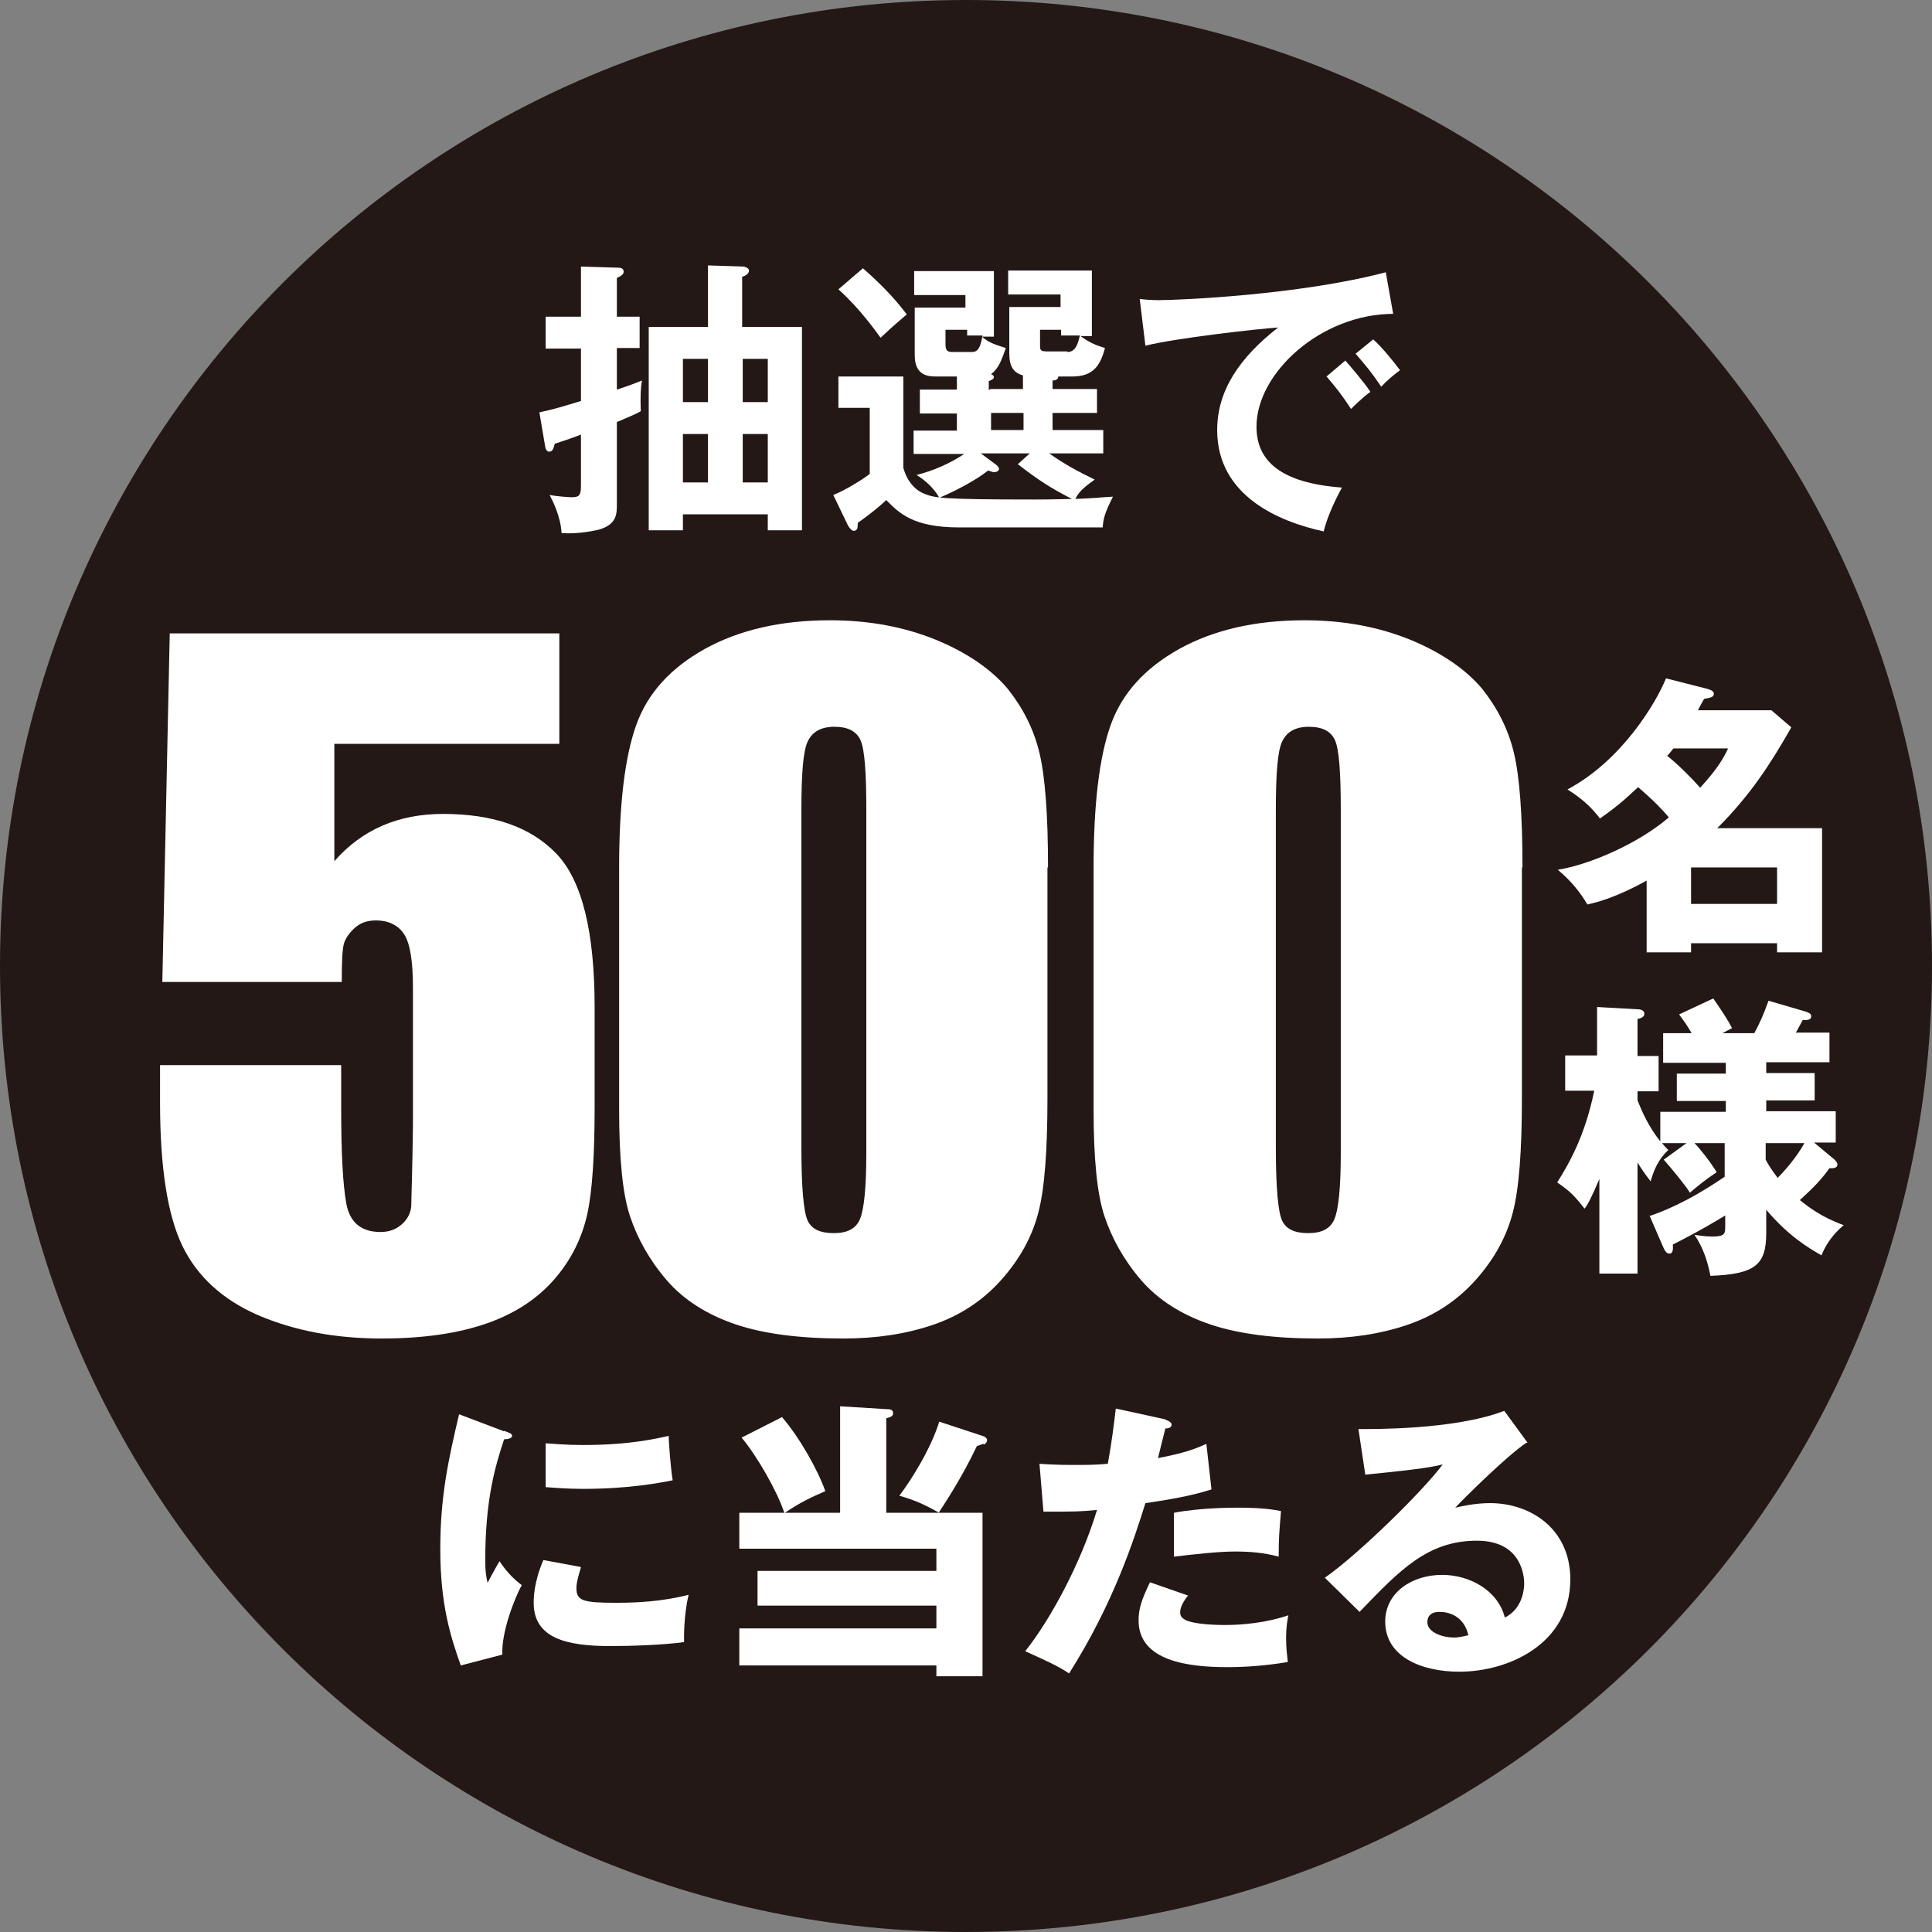 <?xml version="1.0" encoding="UTF-8"?>
<svg id="_レイヤー_2" data-name="レイヤー 2" xmlns="http://www.w3.org/2000/svg" viewBox="0 0 33.92 33.92">
  <rect x="0" y="0" width="33.92" height="33.92" fill="#808080" stroke="none"/>
  <defs>
    <style>
      .cls-1 {
        fill: #231815;
      }

      .cls-2 {
        fill: #fff;
      }
    </style>
  </defs>
  <g id="_表面" data-name="表面">
    <path class="cls-1" d="M33.92,16.96C33.92,7.59,26.33,0,16.96,0S0,7.59,0,16.96s7.59,16.96,16.96,16.96,16.96-7.59,16.96-16.96Z"/>
    <path class="cls-2" d="M8.85,25.12c.1.04.14.05.14.09,0,.05-.1.06-.14.06-.15.46-.33,1.04-.33,2.11,0,.21.01.27.04.41.03-.06.15-.28.21-.38.15.23.31.36.39.42-.13.24-.36.83-.34,1.22l-.73.19c-.17-.48-.36-1.05-.36-2.04,0-.93.14-1.56.33-2.37l.79.3ZM10.2,27.52c-.03.09-.08.26-.08.36,0,.23.12.26.71.26.34,0,.79-.02,1.26-.14-.09.38-.08.76-.08.83-.35.05-.93.07-1.29.07-.76,0-1.35-.13-1.35-.76,0-.07,0-.36.17-.75l.65.12ZM9.58,25.34c.15.01.36.03.66.03.84,0,1.31-.12,1.5-.16,0,.08.03.53.07.78-.21.04-.75.15-1.57.15-.3,0-.5-.02-.66-.03v-.77Z"/>
    <path class="cls-2" d="M17.26,25.35s-.08.03-.11.04c-.26.55-.56,1-.67,1.17h.77v2.87h-.81v-.19h-3.46v-.65h3.46v-.4h-3.14v-.61h3.14v-.39h-3.46v-.63h.79c-.12-.37-.48-1-.75-1.32l.71-.36c.31.36.63.93.76,1.3-.23.1-.43.19-.71.38h.97v-1.87l.81.05c.07,0,.12.01.12.07s-.05.07-.12.09v1.66h.93c-.25-.14-.42-.22-.7-.3.22-.29.56-.84.7-1.3l.79.26s.05.03.05.06c0,.04-.02.06-.05.08Z"/>
    <path class="cls-2" d="M20.47,24.93s.1.03.1.08c0,.06-.07.07-.11.07-.02.08-.11.44-.13.52.47-.09.65-.16.85-.25l.09.8c-.16.05-.45.14-1.16.24-.2.64-.56,1.76-1.34,2.99-.21-.14-.4-.22-.77-.39.43-.54.97-1.52,1.26-2.48-.31.03-.37.03-.94.03l-.07-.84c.15.01.33.02.59.02.23,0,.38,0,.61-.02.07-.38.11-.72.14-.97l.87.19ZM20.86,28.01c-.13.16-.14.26-.14.3,0,.07.04.1.09.13.11.06.4.09.69.09.53,0,.91-.1,1.12-.17-.02.1-.04.21-.04.4s.02.32.03.42c-.36.06-.71.09-1.06.09-.67,0-1.56-.1-1.56-.82,0-.2.05-.36.2-.67l.66.23ZM20.61,26.56c.47-.09,1.03-.09,1.13-.09.44,0,.65.04.75.06-.03.38-.04.46-.04.8-.26-.07-.5-.09-.77-.09-.3,0-.72.05-1.07.09v-.77Z"/>
    <path class="cls-2" d="M26.8,25.33c-.35.23-1.14,1.02-1.25,1.14.09-.02.34-.08.61-.08.7,0,1.41.44,1.41,1.34,0,1.12-1.07,1.62-1.95,1.62-.66,0-1.3-.26-1.3-.88,0-.51.47-.82,1-.82.48,0,.98.27,1.1.75.34-.17.34-.56.34-.6,0-.12-.04-.75-.83-.75-.86,0-1.35.51-2.06,1.25l-.61-.6c.59-.41,1.73-1.53,2.07-1.99-.16.04-.34.08-1.36.18l-.12-.8c.2,0,1.68.02,2.56-.32l.41.56ZM25.27,28.3c-.17,0-.21.1-.21.18,0,.19.29.27.46.27.12,0,.2-.03.26-.04-.08-.35-.36-.41-.5-.41Z"/>
    <path class="cls-2" d="M28.91,15.46c-.52.29-.86.38-1.04.42-.12-.2-.27-.4-.52-.61.57-.09,1.43-.47,1.95-.92-.11-.13-.25-.28-.54-.53-.07.06-.29.29-.67.55-.1-.13-.25-.31-.57-.51.96-.51,1.56-1.53,1.73-1.95l.71.18c.07.02.13.04.13.09,0,.06-.06.07-.17.09-.05.08-.06.11-.11.2h1.29l.35.3c-.37.65-.72,1.19-1.3,1.77h1.84v2.18h-.79v-.16h-1.51v.16h-.78v-1.26ZM29.38,13.14c-.07.09-.08.1-.11.13.18.14.42.38.58.56.31-.34.41-.52.49-.69h-.96ZM31.2,15.87v-.64h-1.51v.64h1.51Z"/>
    <path class="cls-2" d="M28.96,21.35c.2-.07.63-.22,1.32-.69v-.59h-.53c.08.08.26.3.39.51-.21.14-.33.24-.47.36-.07-.12-.36-.47-.46-.58l.4-.29h-.43c.04.05.06.07.11.12-.17.16-.25.34-.31.55-.1-.13-.15-.2-.23-.33v1.95h-.67v-1.66c-.14.33-.21.46-.26.52-.19-.24-.25-.3-.48-.46.22-.35.49-.83.65-1.61h-.51v-.62h.56v-.85l.71.04c.06,0,.12.02.12.08,0,.06-.07.08-.12.09v.65h.37v.62h-.37v.16c.08.2.2.47.4.72v-.52h1.15v-.19h-.86v-.48h.86v-.19h-1.1v-.52h.5c-.09-.16-.17-.26-.22-.33l.6-.28c.16.23.25.37.33.52l-.17.09h.56c.09-.17.15-.29.25-.57l.65.19c.06.02.1.04.1.08,0,.07-.07.07-.15.07-.04.07-.04.08-.12.22h.59v.52h-1.11v.19h.85v.48h-.85v.19h1.22v.55h-.38l.36.3s.05.05.05.08c0,.08-.09.07-.14.07-.15.21-.29.35-.52.56.15.12.38.3.77.44-.07.06-.27.23-.39.53-.23-.13-.58-.34-.97-.8v.4c0,.56-.18.73-.98.76-.05-.26-.13-.5-.28-.72.08.01.17.03.32.03.22,0,.22-.06.22-.18v-.19c-.1.06-.44.27-.92.51,0,.03.02.16-.06.16-.06,0-.09-.07-.12-.14l-.23-.53ZM31,20.36c.03.06.09.16.21.32.13-.13.33-.36.47-.61h-.68v.29Z"/>
    <path class="cls-2" d="M9.82,11.12v1.94h-3.95v2.06c.49-.56,1.13-.83,1.91-.83.88,0,1.54.23,1.99.7s.67,1.37.67,2.7v1.73c0,.86-.04,1.49-.13,1.9-.09.4-.27.78-.56,1.12s-.68.61-1.19.79c-.51.18-1.13.27-1.86.27-.82,0-1.54-.14-2.17-.41-.62-.27-1.07-.68-1.33-1.22-.26-.54-.39-1.38-.39-2.51v-.66h3.18v.76c0,.79.03,1.34.09,1.67.06.33.26.5.6.5.16,0,.28-.05.38-.14.1-.09.15-.2.16-.31,0-.11.02-.59.03-1.43v-2.41c0-.46-.05-.77-.15-.93s-.27-.25-.5-.25c-.15,0-.27.04-.37.13-.1.09-.16.18-.19.27-.03.1-.04.32-.04.68h-3.15l.13-6.12h6.83Z"/>
    <path class="cls-2" d="M18.39,15.23v4.05c0,.92-.05,1.59-.16,2.01-.11.42-.32.81-.65,1.18s-.73.63-1.2.79c-.47.16-.99.24-1.57.24-.76,0-1.4-.08-1.9-.25-.5-.17-.91-.43-1.21-.78-.3-.35-.51-.73-.64-1.12-.13-.39-.19-1.02-.19-1.87v-4.24c0-1.12.1-1.95.3-2.51.2-.56.6-1,1.21-1.34.6-.33,1.33-.5,2.19-.5.7,0,1.32.12,1.88.35.55.23.96.52,1.24.85.27.34.46.71.56,1.13.1.42.15,1.09.15,2.01ZM15.21,14.21c0-.65-.03-1.05-.1-1.21-.07-.16-.22-.24-.46-.24s-.39.09-.47.26c-.08.17-.11.57-.11,1.2v5.93c0,.71.04,1.13.11,1.28.07.15.22.22.46.22s.39-.08.46-.25c.07-.17.11-.55.11-1.15v-6.02Z"/>
    <path class="cls-2" d="M26.72,15.23v4.05c0,.92-.05,1.59-.16,2.01-.11.42-.32.81-.65,1.18s-.73.63-1.2.79c-.47.16-.99.24-1.57.24-.76,0-1.4-.08-1.9-.25-.5-.17-.91-.43-1.21-.78-.3-.35-.51-.73-.64-1.12-.13-.39-.19-1.02-.19-1.87v-4.24c0-1.12.1-1.95.3-2.51.2-.56.6-1,1.21-1.34.6-.33,1.33-.5,2.19-.5.7,0,1.32.12,1.88.35.55.23.96.52,1.24.85.27.34.46.71.56,1.13.1.42.15,1.09.15,2.01ZM23.54,14.21c0-.65-.03-1.05-.1-1.21-.07-.16-.22-.24-.46-.24s-.39.09-.47.26c-.08.17-.11.57-.11,1.2v5.93c0,.71.04,1.13.11,1.28.07.15.22.22.46.22s.39-.08.46-.25c.07-.17.11-.55.11-1.15v-6.02Z"/>
    <path class="cls-2" d="M11.23,5.55v.56h-.4v.73c.19-.06.32-.11.44-.16-.02.12-.03.27-.02.54-.11.06-.14.07-.42.19v1.45c0,.16,0,.35-.32.44-.05.01-.33.08-.65.06-.02-.31-.16-.57-.21-.67.09.02.32.04.39.04.16,0,.16-.06.16-.27v-.83c-.21.08-.33.12-.46.16-.02.07-.03.14-.1.14-.03,0-.06-.03-.07-.1l-.1-.59c.28-.06.43-.11.73-.2v-.92h-.62v-.56h.62v-.88l.66.02c.06,0,.09.03.09.07,0,.06-.08.09-.12.11v.68h.4ZM11.99,9.03v.28h-.6v-3.57h1.04v-1.08l.63.02s.09.02.09.07c0,.07-.09.1-.12.11v.88h1.05v3.57h-.6v-.28h-1.49ZM12.43,7.06v-.76h-.44v.76h.44ZM12.43,8.47v-.85h-.44v.85h.44ZM13.48,7.06v-.76h-.44v.76h.44ZM13.48,8.47v-.85h-.44v.85h.44Z"/>
    <path class="cls-2" d="M17.39,6.83h.57v-.24c-.08-.02-.14-.06-.18-.12-.04-.06-.06-.15-.06-.26v-.82h.9v-.22h-.92v-.42h1.47v1.15h-.2c.19.14.31.17.43.21-.08.3-.2.5-.57.5h-.25c0,.06-.06.07-.1.07v.15h.78v.42h-.78v.3h.89v.41h-.95c.27.19.49.31.8.46-.21.15-.28.22-.34.34.3-.01.46-.03.66-.04-.14.28-.17.38-.18.54h-2.52c-.82,0-1.06-.26-1.28-.48-.19.18-.43.35-.5.4,0,.07,0,.14-.07.14-.04,0-.08-.06-.1-.09l-.26-.54c.19-.07.53-.28.64-.37v-1.16h-.55v-.55h1.14v1.6s.07.34.37.46c.19.07.25.1,1.93.1.36,0,.55-.01.66-.01-.39-.2-.6-.34-.95-.61l.21-.19h-.86l.27.2s.05.04.05.07c0,.04-.05.06-.08.06s-.06-.01-.11-.03c-.24.19-.62.38-.86.48-.08-.16-.27-.33-.4-.4.31-.08.58-.2.84-.37h-.89v-.41h.76v-.3h-.65v-.42h.65v-.23h-.36c-.12,0-.38,0-.38-.37v-.84h.89v-.22h-.9v-.42h1.4v1.15h-.21c.1.09.19.13.42.2-.08.22-.12.35-.26.46.03.01.05.03.05.05,0,.04-.06.06-.09.07v.16ZM15.15,4.71c.41.36.61.6.77.81-.28.24-.31.27-.46.41-.08-.11-.36-.51-.74-.85l.43-.37ZM17.06,6.18c.09,0,.15-.04.19-.29h-.27v-.1h-.38v.26c0,.13.06.13.15.13h.3ZM17.97,7.25h-.57v.3h.57v-.3ZM18.74,6.18c.16,0,.19-.18.22-.29h-.33v-.1h-.37v.26c0,.1,0,.12.14.12h.34Z"/>
    <path class="cls-2" d="M24.47,5.51c-1.28,0-2.41,1.04-2.41,1.98,0,.6.42.99,1.5,1.07-.2.37-.28.61-.32.77-.78-.17-1.87-.62-1.87-1.78,0-.69.39-1.27,1.07-1.8-.33.02-1.83.19-2.33.32l-.1-.82c.1.01.19.02.33.02.35,0,2.48-.09,3.99-.49l.13.73ZM23.62,6.33c.07.08.33.38.44.55-.13.09-.31.27-.34.3-.17-.26-.26-.37-.43-.57l.33-.28ZM24.11,5.96c.14.12.36.39.47.54-.11.08-.24.19-.33.29-.16-.24-.26-.36-.45-.58l.32-.26Z"/>
  </g>
</svg>